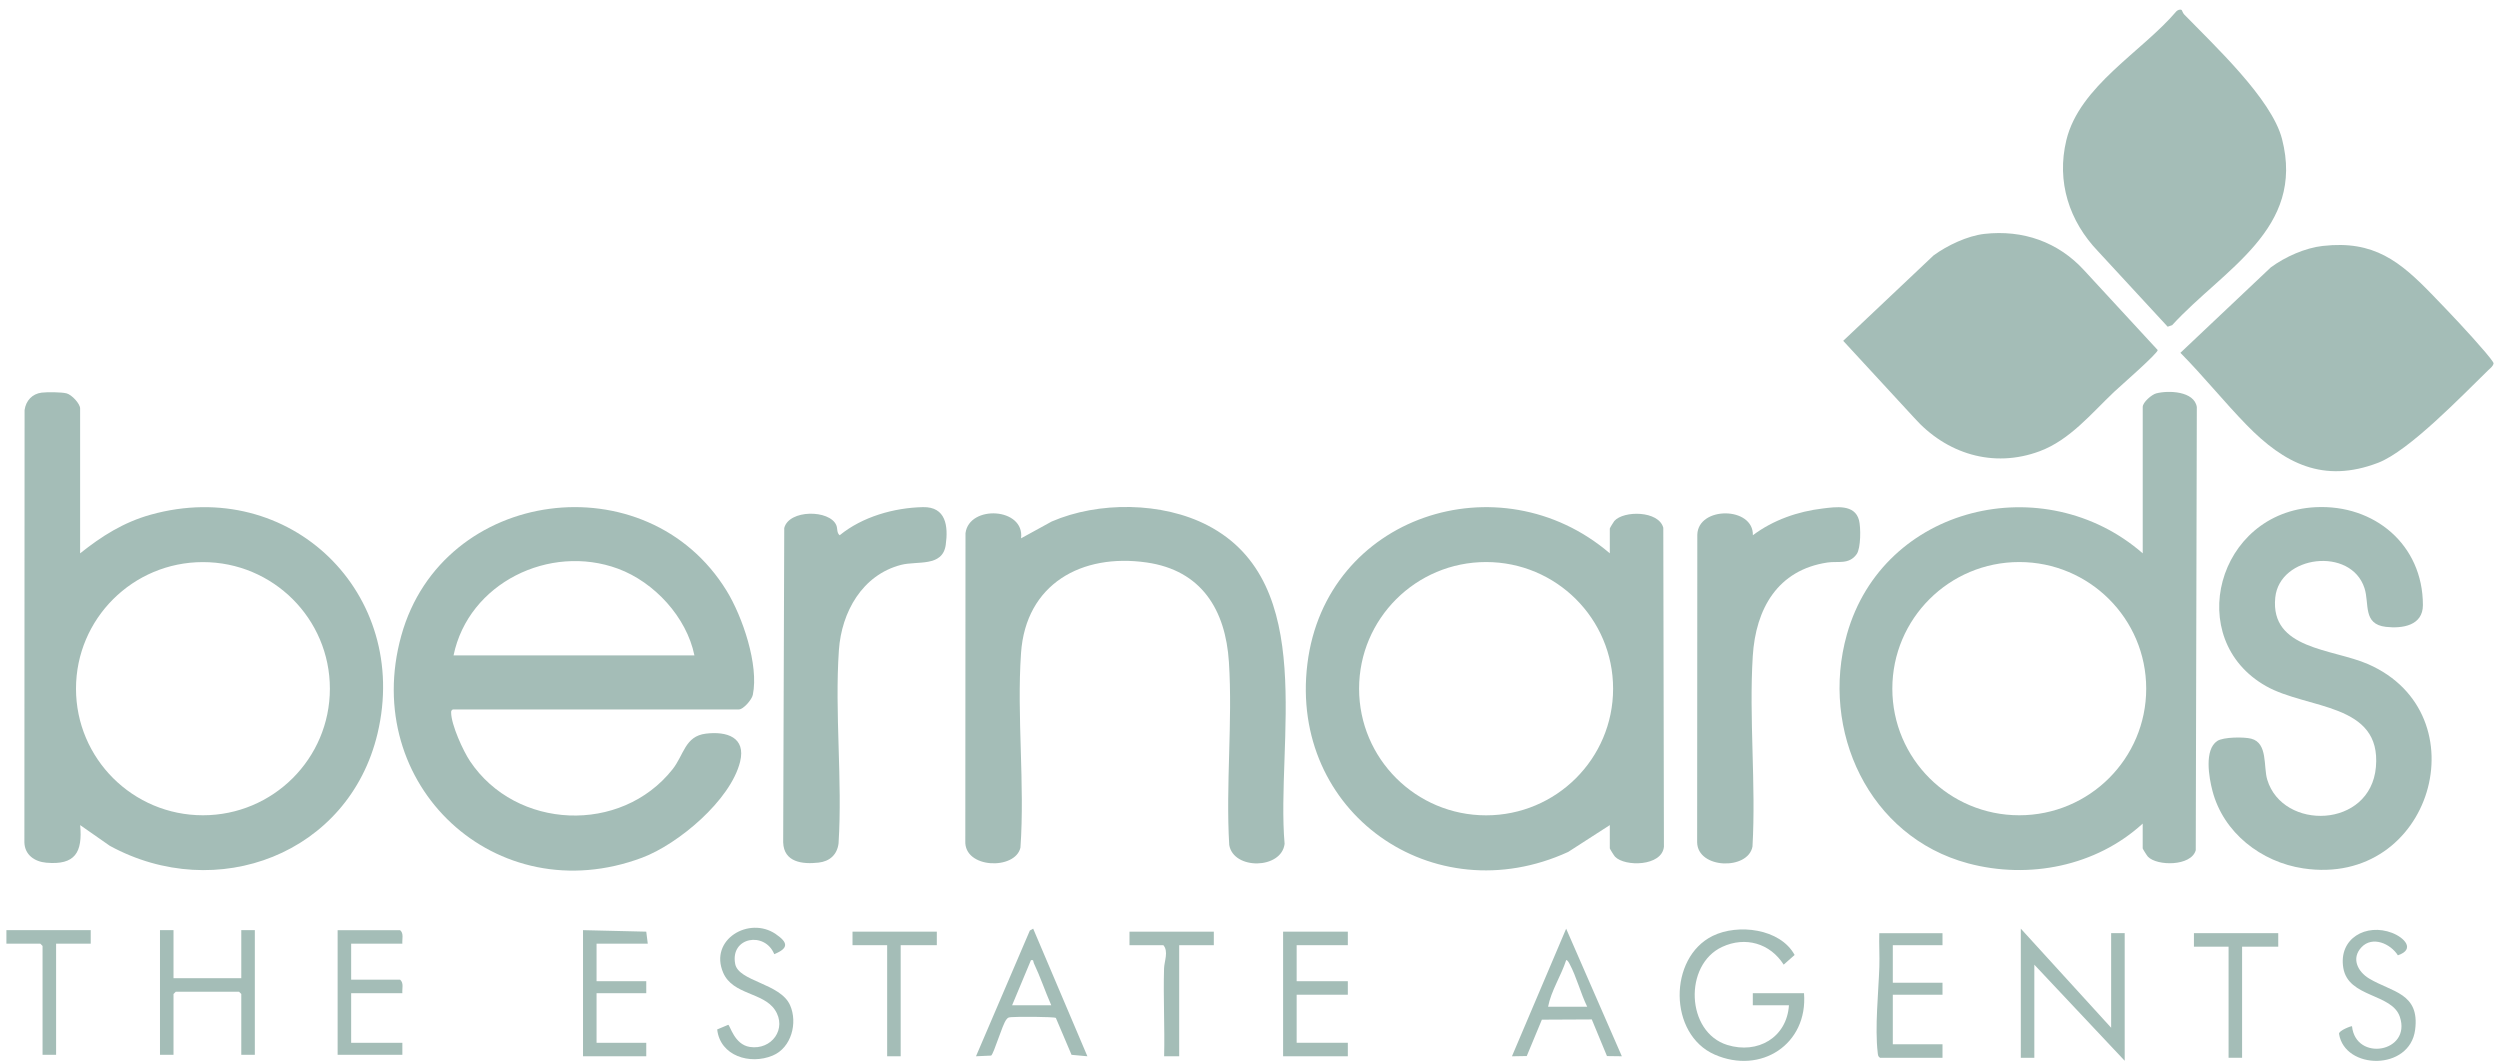 <svg width="195" height="83" viewBox="0 0 195 83" fill="none" xmlns="http://www.w3.org/2000/svg">
<g clip-path="url(#clip0_120_2)">
<path d="M6.253 43.158C7.93 41.817 9.655 40.731 11.748 40.147C22.628 37.107 32.04 46.302 29.448 57.214C27.211 66.624 16.882 70.515 8.566 65.974L6.253 64.358C6.449 66.492 5.857 67.493 3.606 67.29C2.698 67.21 1.929 66.677 1.902 65.708L1.917 31.985C2.017 31.253 2.517 30.713 3.253 30.625C3.681 30.574 4.795 30.579 5.196 30.684C5.598 30.789 6.249 31.489 6.249 31.858V43.16L6.253 43.158ZM25.731 53.717C25.731 48.263 21.299 43.844 15.829 43.844C10.36 43.844 5.928 48.265 5.928 53.717C5.928 59.169 10.36 63.591 15.829 63.591C21.299 63.591 25.731 59.169 25.731 53.717Z" fill="#A4BDB7"/>
<path d="M167.133 64.238C163.504 67.563 158.254 68.611 153.512 67.341C145.764 65.266 141.951 56.974 144.058 49.484C146.89 39.415 159.461 36.475 167.133 43.16V31.741C167.133 31.377 167.833 30.776 168.185 30.684C169.142 30.434 171.154 30.503 171.352 31.748L171.269 66.316C170.916 67.583 168.244 67.563 167.537 66.821C167.461 66.741 167.13 66.213 167.13 66.172V64.24L167.133 64.238ZM167.404 53.715C167.404 48.26 162.97 43.839 157.503 43.839C152.036 43.839 147.602 48.26 147.602 53.715C147.602 59.169 152.036 63.591 157.503 63.591C162.97 63.591 167.404 59.169 167.404 53.715Z" fill="#A4BDB7"/>
<path d="M35.319 55.336C35.201 55.424 35.189 55.439 35.189 55.578C35.196 56.532 36.119 58.564 36.667 59.379C40.252 64.729 48.431 65.085 52.454 60.012C53.357 58.871 53.423 57.421 55.06 57.224C56.697 57.026 58.195 57.509 57.728 59.414C56.989 62.417 52.902 65.845 50.087 66.899C38.691 71.172 28.065 61.213 31.303 49.572C34.523 37.994 50.467 35.948 56.683 46.092C57.914 48.102 59.199 51.852 58.721 54.196C58.645 54.572 57.985 55.336 57.632 55.336H35.321H35.319ZM54.165 51.122C53.56 48.146 51.042 45.406 48.206 44.359C42.868 42.389 36.54 45.48 35.377 51.122H54.167H54.165Z" fill="#A4BDB7"/>
<path d="M125.565 43.157V41.226C125.565 41.192 125.854 40.709 125.915 40.64C126.646 39.808 129.382 39.822 129.737 41.165L129.786 66.047C129.632 67.585 126.735 67.62 125.971 66.821C125.895 66.741 125.565 66.213 125.565 66.172V64.358L122.32 66.45C111.789 71.277 100.552 63.366 101.976 51.784C103.398 40.225 116.978 35.803 125.565 43.16V43.157ZM125.822 53.717C125.822 48.26 121.387 43.839 115.915 43.839C110.444 43.839 106.009 48.26 106.009 53.717C106.009 59.174 110.444 63.596 115.915 63.596C121.387 63.596 125.822 59.174 125.822 53.717Z" fill="#A4BDB7"/>
<path d="M79.648 41.986L82.034 40.677C85.683 39.1 90.663 39.139 94.211 40.987C102.852 45.489 99.517 57.936 100.199 65.82C99.96 67.812 96.21 67.868 95.88 65.906C95.601 61.227 96.154 56.288 95.856 51.642C95.594 47.56 93.712 44.486 89.436 43.873C84.364 43.145 80.012 45.548 79.64 50.939C79.3 55.871 79.946 61.152 79.594 66.118C79.185 67.881 75.186 67.759 75.294 65.588L75.309 41.585C75.598 39.356 79.936 39.588 79.643 41.983L79.648 41.986Z" fill="#A4BDB7"/>
<path d="M154.777 18.244C157.78 17.907 160.523 18.861 162.557 21.078L168.3 27.304C168.342 27.536 165.317 30.173 164.901 30.566C163.127 32.248 161.448 34.319 159.094 35.196C155.472 36.546 151.791 35.393 149.283 32.561L143.77 26.584L150.822 19.919C151.887 19.142 153.463 18.393 154.78 18.244H154.777Z" fill="#A4BDB7"/>
<path d="M181.199 19.181C185.171 18.735 187.195 20.38 189.74 23.012C191.069 24.384 192.62 26.018 193.851 27.463C193.974 27.607 194.5 28.235 194.5 28.342C194.456 28.572 194.245 28.718 194.086 28.872C192.065 30.835 187.912 35.174 185.484 36.101C181.219 37.73 178.16 36.15 175.233 33.145C173.461 31.326 171.858 29.326 170.072 27.519L177.125 20.854C178.258 20.026 179.797 19.335 181.199 19.179V19.181Z" fill="#A4BDB7"/>
<path d="M170.172 0.779C170.192 0.791 170.265 1.021 170.356 1.116C172.683 3.519 177.186 7.704 177.996 10.834C179.822 17.887 173.437 20.981 169.428 25.363L169.078 25.483L163.665 19.621C161.392 17.255 160.393 14.171 161.176 10.929C162.199 6.702 167.077 4.041 169.766 0.874C169.869 0.779 170.045 0.708 170.167 0.779H170.172Z" fill="#A4BDB7"/>
<path d="M180.615 39.561C185.201 39.332 188.984 42.484 188.987 47.196C188.987 48.802 187.381 49.042 186.099 48.895C184.281 48.685 184.826 47.101 184.43 45.875C183.375 42.625 177.803 43.297 177.47 46.612C177.064 50.67 181.931 50.587 184.711 51.803C193.592 55.685 189.696 69.236 179.658 67.734C176.366 67.243 173.42 64.951 172.571 61.684C172.299 60.642 171.915 58.478 172.948 57.795C173.425 57.48 175.04 57.472 175.593 57.617C176.907 57.956 176.535 59.794 176.846 60.817C178.052 64.807 184.895 64.641 185.321 59.831C185.766 54.809 179.991 55.343 176.76 53.522C170.283 49.872 172.911 39.944 180.612 39.561H180.615Z" fill="#A4BDB7"/>
<path d="M136.721 41.751C138.305 40.562 140.226 39.891 142.196 39.659C143.179 39.544 144.67 39.302 145.003 40.577C145.149 41.138 145.149 42.752 144.824 43.216C144.227 44.063 143.361 43.753 142.548 43.875C138.65 44.456 136.944 47.489 136.716 51.176C136.415 56.02 136.973 61.152 136.694 66.028C136.357 67.888 132.419 67.788 132.377 65.703L132.39 41.707C132.451 39.468 136.79 39.495 136.724 41.754L136.721 41.751Z" fill="#A4BDB7"/>
<path d="M71.995 39.556C73.784 39.52 73.975 41.033 73.767 42.503C73.52 44.254 71.55 43.731 70.28 44.061C67.255 44.847 65.64 47.738 65.434 50.707C65.096 55.602 65.721 60.856 65.407 65.788C65.297 66.663 64.722 67.185 63.853 67.283C62.59 67.427 61.139 67.258 61.088 65.706L61.171 41.187C61.541 39.727 64.715 39.744 65.231 40.963C65.346 41.231 65.248 41.551 65.495 41.751C67.25 40.313 69.727 39.603 71.993 39.556H71.995Z" fill="#A4BDB7"/>
<path d="M139.538 78.409H136.719V77.471H140.713C141.031 81.454 137.343 83.837 133.743 82.257C130.134 80.672 130.124 74.707 133.589 73.001C135.552 72.034 138.851 72.417 139.981 74.488L139.127 75.242C138.067 73.577 136.141 73.018 134.328 73.858C131.323 75.249 131.504 80.509 134.729 81.507C137.101 82.242 139.372 80.929 139.538 78.409Z" fill="#A4BDB7"/>
<path d="M164.669 80.164V72.786H165.726V82.74L158.678 75.247V82.506H157.623V72.434L164.669 80.164Z" fill="#A4BDB7"/>
<path d="M13.534 72.552V76.299H18.82V72.552H19.877V82.274H18.82V77.53L18.643 77.354H13.71L13.534 77.53V82.274H12.479V72.552H13.534Z" fill="#A4BDB7"/>
<path d="M105.131 72.669V73.724H101.139V76.534H105.131V77.588H101.139V81.336H105.131V82.389H100.082V72.669H105.131Z" fill="#A4BDB7"/>
<path d="M80.587 72.434L84.816 82.389L83.58 82.276L82.357 79.398C82.212 79.3 79.258 79.293 78.882 79.337C78.666 79.361 78.632 79.349 78.49 79.532C78.172 79.937 77.526 82.188 77.308 82.335L76.128 82.389L80.328 72.583L80.59 72.434H80.587ZM78.943 78.409H81.997C81.525 77.332 81.145 76.194 80.641 75.13C80.575 74.993 80.658 74.844 80.413 74.895L78.945 78.409H78.943Z" fill="#A4BDB7"/>
<path d="M126.502 82.389L125.344 82.374L124.16 79.515L120.266 79.534L119.087 82.371L117.932 82.391L122.16 72.437L126.504 82.391L126.502 82.389ZM123.802 78.526C123.284 77.462 122.973 76.199 122.417 75.164C122.376 75.086 122.236 74.837 122.16 74.895C121.764 76.119 120.988 77.276 120.751 78.526H123.805H123.802Z" fill="#A4BDB7"/>
<path d="M31.384 73.606H27.39V76.416H31.207C31.513 76.666 31.352 77.117 31.384 77.471H27.39V81.336H31.384V82.274H26.335V72.554H31.207C31.513 72.803 31.352 73.255 31.384 73.609V73.606Z" fill="#A4BDB7"/>
<path d="M151.515 72.786V73.723H147.639V76.651H151.515V77.588H147.639V81.453H151.515V82.508H146.643C146.476 82.406 146.481 82.274 146.461 82.105C146.231 80.159 146.52 77.422 146.589 75.428C146.618 74.551 146.557 73.665 146.584 72.788H151.515V72.786Z" fill="#A4BDB7"/>
<path d="M45.475 72.552L50.408 72.669L50.526 73.606H46.532V76.534H50.408V77.471H46.532V81.336H50.408V82.389H45.475V72.552Z" fill="#A4BDB7"/>
<path d="M60.393 74.427C59.666 72.63 56.945 73.079 57.344 75.184C57.605 76.561 60.868 76.69 61.626 78.407C62.231 79.779 61.736 81.717 60.273 82.333C58.496 83.077 56.166 82.362 55.941 80.296L56.8 79.935C56.95 79.969 57.273 81.473 58.482 81.661C60.19 81.927 61.418 80.235 60.442 78.768C59.524 77.393 57.155 77.598 56.411 75.877C55.288 73.277 58.44 71.446 60.501 72.852C61.472 73.514 61.536 73.958 60.393 74.424V74.427Z" fill="#A4BDB7"/>
<path d="M184.202 73.88C183.372 74.747 183.906 75.792 184.787 76.322C186.571 77.396 188.759 77.45 188.379 80.331C187.956 83.546 182.893 83.458 182.445 80.641C182.406 80.392 183.412 80.008 183.456 80.047C183.752 82.843 188.11 82.079 187.188 79.312C186.573 77.476 183.174 77.826 182.78 75.511C182.384 73.189 184.572 71.988 186.588 72.766C187.518 73.126 188.428 74.036 187.036 74.515C186.456 73.602 185.056 72.984 184.2 73.88H184.202Z" fill="#A4BDB7"/>
<path d="M94.678 72.669V73.724H91.977V82.389H90.802C90.858 80.108 90.728 77.813 90.797 75.533C90.814 74.981 91.162 74.207 90.743 73.724H88.1V72.669H94.676H94.678Z" fill="#A4BDB7"/>
<path d="M7.076 72.552V73.606H4.376V82.274H3.319V73.782L3.143 73.606H0.5V72.552H7.076Z" fill="#A4BDB7"/>
<path d="M73.072 72.669V73.724H70.253V82.389H69.198V73.724H66.496V72.669H73.072Z" fill="#A4BDB7"/>
<path d="M177.703 72.786V73.841H174.883V82.506H173.829V73.841H171.127V72.786H177.703Z" fill="#A4BDB7"/>
</g>
<defs>
<clipPath id="clip0_120_2">
<rect width="194" height="82" fill="white" transform="translate(0.5 0.75)"/>
</clipPath>
</defs>
</svg>
